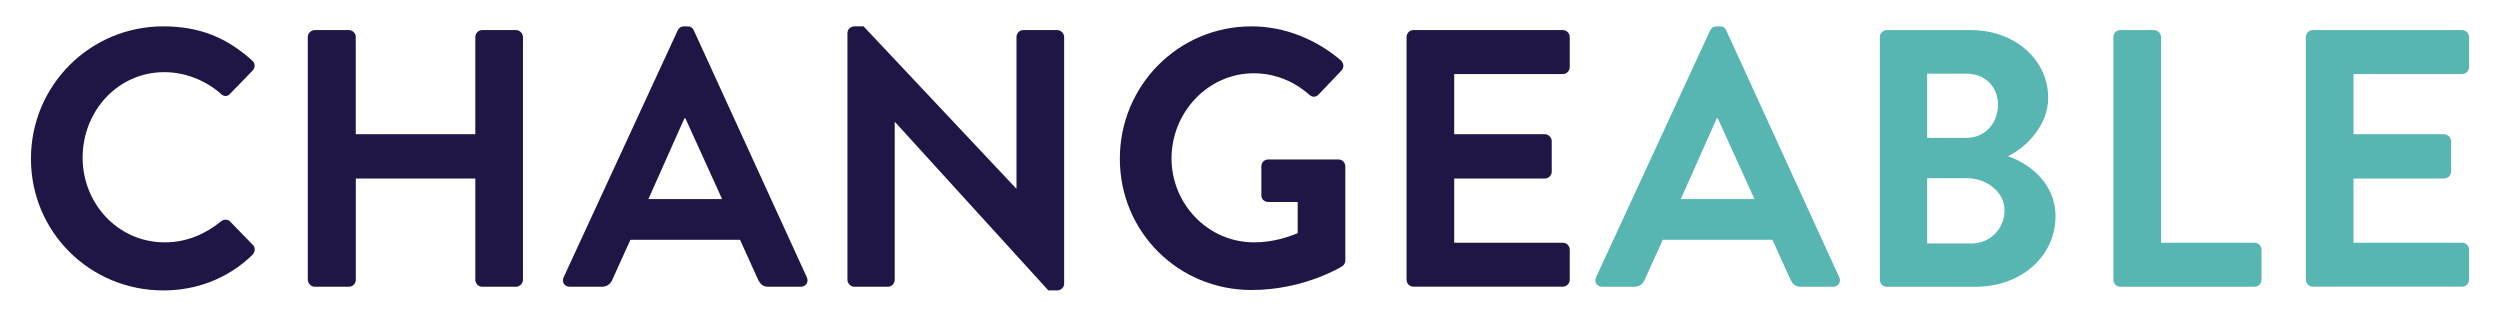 <svg xmlns="http://www.w3.org/2000/svg" xmlns:xlink="http://www.w3.org/1999/xlink" id="Layer_1" x="0px" y="0px" viewBox="0 0 484.73 61.42" style="enable-background:new 0 0 484.73 61.42;" xml:space="preserve"><style type="text/css">	.st0{fill:#1F1646;}	.st1{fill:#57B6B2;}</style><g>	<g>		<path class="st0" d="M31.67,5.11c7.18,0,12.37,2.28,17.21,6.61c0.64,0.57,0.64,1.42,0.07,1.99l-4.34,4.48   c-0.5,0.57-1.21,0.57-1.78,0c-2.99-2.63-6.97-4.2-10.95-4.2c-9.1,0-15.86,7.61-15.86,16.57c0,8.89,6.83,16.43,15.93,16.43   c4.27,0,7.89-1.63,10.88-4.05c0.57-0.5,1.35-0.43,1.78,0l4.41,4.55c0.57,0.5,0.43,1.42-0.07,1.92c-4.83,4.69-10.95,6.9-17.28,6.9   C17.45,56.31,6,45,6,30.78C6,16.56,17.45,5.11,31.67,5.11z"></path>		<path class="st0" d="M59.67,7.18c0-0.71,0.64-1.35,1.35-1.35h6.61c0.78,0,1.35,0.64,1.35,1.35v18.84h23.18V7.18   c0-0.71,0.57-1.35,1.35-1.35h6.54c0.71,0,1.35,0.64,1.35,1.35v47.07c0,0.71-0.64,1.35-1.35,1.35h-6.54   c-0.78,0-1.35-0.64-1.35-1.35V34.62H68.99v19.63c0,0.71-0.57,1.35-1.35,1.35h-6.61c-0.71,0-1.35-0.64-1.35-1.35V7.18z"></path>		<path class="st0" d="M109.29,53.75L131.4,5.9c0.21-0.43,0.57-0.78,1.21-0.78h0.71c0.71,0,0.99,0.35,1.21,0.78l21.9,47.85   c0.43,0.92-0.14,1.85-1.21,1.85h-6.19c-1.07,0-1.56-0.43-2.06-1.42l-3.48-7.68h-21.26l-3.48,7.68c-0.28,0.71-0.92,1.42-2.06,1.42   h-6.19C109.43,55.6,108.86,54.67,109.29,53.75z M140.01,38.6l-7.11-15.64h-0.21l-6.97,15.64H140.01z"></path>		<path class="st0" d="M164.31,6.39c0-0.71,0.64-1.28,1.35-1.28h1.78l29.58,31.43h0.07V7.18c0-0.71,0.57-1.35,1.35-1.35h6.54   c0.71,0,1.35,0.64,1.35,1.35v47.85c0,0.71-0.64,1.28-1.35,1.28h-1.71l-29.72-32.64h-0.07v30.58c0,0.71-0.57,1.35-1.35,1.35h-6.47   c-0.71,0-1.35-0.64-1.35-1.35V6.39z"></path>		<path class="st0" d="M242.65,5.11c6.4,0,12.52,2.49,17.35,6.61c0.57,0.57,0.64,1.42,0.07,1.99l-4.41,4.62   c-0.57,0.57-1.21,0.57-1.85,0c-3.05-2.7-6.82-4.12-10.73-4.12c-8.89,0-15.93,7.61-15.93,16.5c0,8.82,7.04,16.28,16,16.28   c3.98,0,7.04-1.21,8.46-1.78v-6.04h-5.69c-0.78,0-1.35-0.57-1.35-1.28v-5.62c0-0.78,0.57-1.35,1.35-1.35h13.65   c0.71,0,1.28,0.64,1.28,1.35v18.2c0,0.57-0.28,0.92-0.57,1.14c0,0-7.32,4.62-17.63,4.62c-14.15,0-25.52-11.23-25.52-25.45   C217.13,16.56,228.5,5.11,242.65,5.11z"></path>		<path class="st0" d="M272.72,7.18c0-0.71,0.57-1.35,1.35-1.35h28.94c0.78,0,1.35,0.64,1.35,1.35v5.83c0,0.71-0.57,1.35-1.35,1.35   h-21.05v11.66h17.56c0.71,0,1.35,0.64,1.35,1.35v5.9c0,0.78-0.64,1.35-1.35,1.35h-17.56v12.44h21.05c0.78,0,1.35,0.64,1.35,1.35   v5.83c0,0.71-0.57,1.35-1.35,1.35h-28.94c-0.78,0-1.35-0.64-1.35-1.35V7.18z"></path>		<path class="st1" d="M309.47,53.75L331.58,5.9c0.21-0.43,0.57-0.78,1.21-0.78h0.71c0.71,0,1,0.35,1.21,0.78l21.9,47.85   c0.42,0.92-0.14,1.85-1.21,1.85h-6.19c-1.07,0-1.56-0.43-2.06-1.42l-3.49-7.68h-21.26l-3.48,7.68c-0.28,0.71-0.92,1.42-2.06,1.42   h-6.19C309.61,55.6,309.04,54.67,309.47,53.75z M340.18,38.6l-7.11-15.64h-0.21l-6.97,15.64H340.18z"></path>		<path class="st1" d="M364.49,7.18c0-0.71,0.57-1.35,1.35-1.35h16.29c8.46,0,15,5.69,15,13.15c0,5.48-4.48,9.74-7.82,11.31   c3.77,1.21,9.24,5.05,9.24,11.59c0,7.96-6.82,13.72-15.5,13.72h-17.21c-0.78,0-1.35-0.64-1.35-1.35V7.18z M381.27,26.73   c3.63,0,6.12-2.84,6.12-6.4c0-3.55-2.49-6.04-6.12-6.04h-7.61v12.44H381.27z M382.26,47.21c3.55,0,6.4-2.77,6.4-6.47   c0-3.56-3.55-6.19-7.25-6.19h-7.75v12.66H382.26z"></path>		<path class="st1" d="M409.77,7.18c0-0.71,0.57-1.35,1.35-1.35h6.54c0.71,0,1.35,0.64,1.35,1.35v39.89h18.13   c0.78,0,1.35,0.64,1.35,1.35v5.83c0,0.71-0.57,1.35-1.35,1.35h-26.02c-0.78,0-1.35-0.64-1.35-1.35V7.18z"></path>		<path class="st1" d="M447.09,7.18c0-0.71,0.57-1.35,1.35-1.35h28.94c0.78,0,1.35,0.64,1.35,1.35v5.83c0,0.71-0.57,1.35-1.35,1.35   h-21.05v11.66h17.56c0.71,0,1.35,0.64,1.35,1.35v5.9c0,0.78-0.64,1.35-1.35,1.35h-17.56v12.44h21.05c0.78,0,1.35,0.64,1.35,1.35   v5.83c0,0.71-0.57,1.35-1.35,1.35h-28.94c-0.78,0-1.35-0.64-1.35-1.35V7.18z"></path>	</g></g></svg>